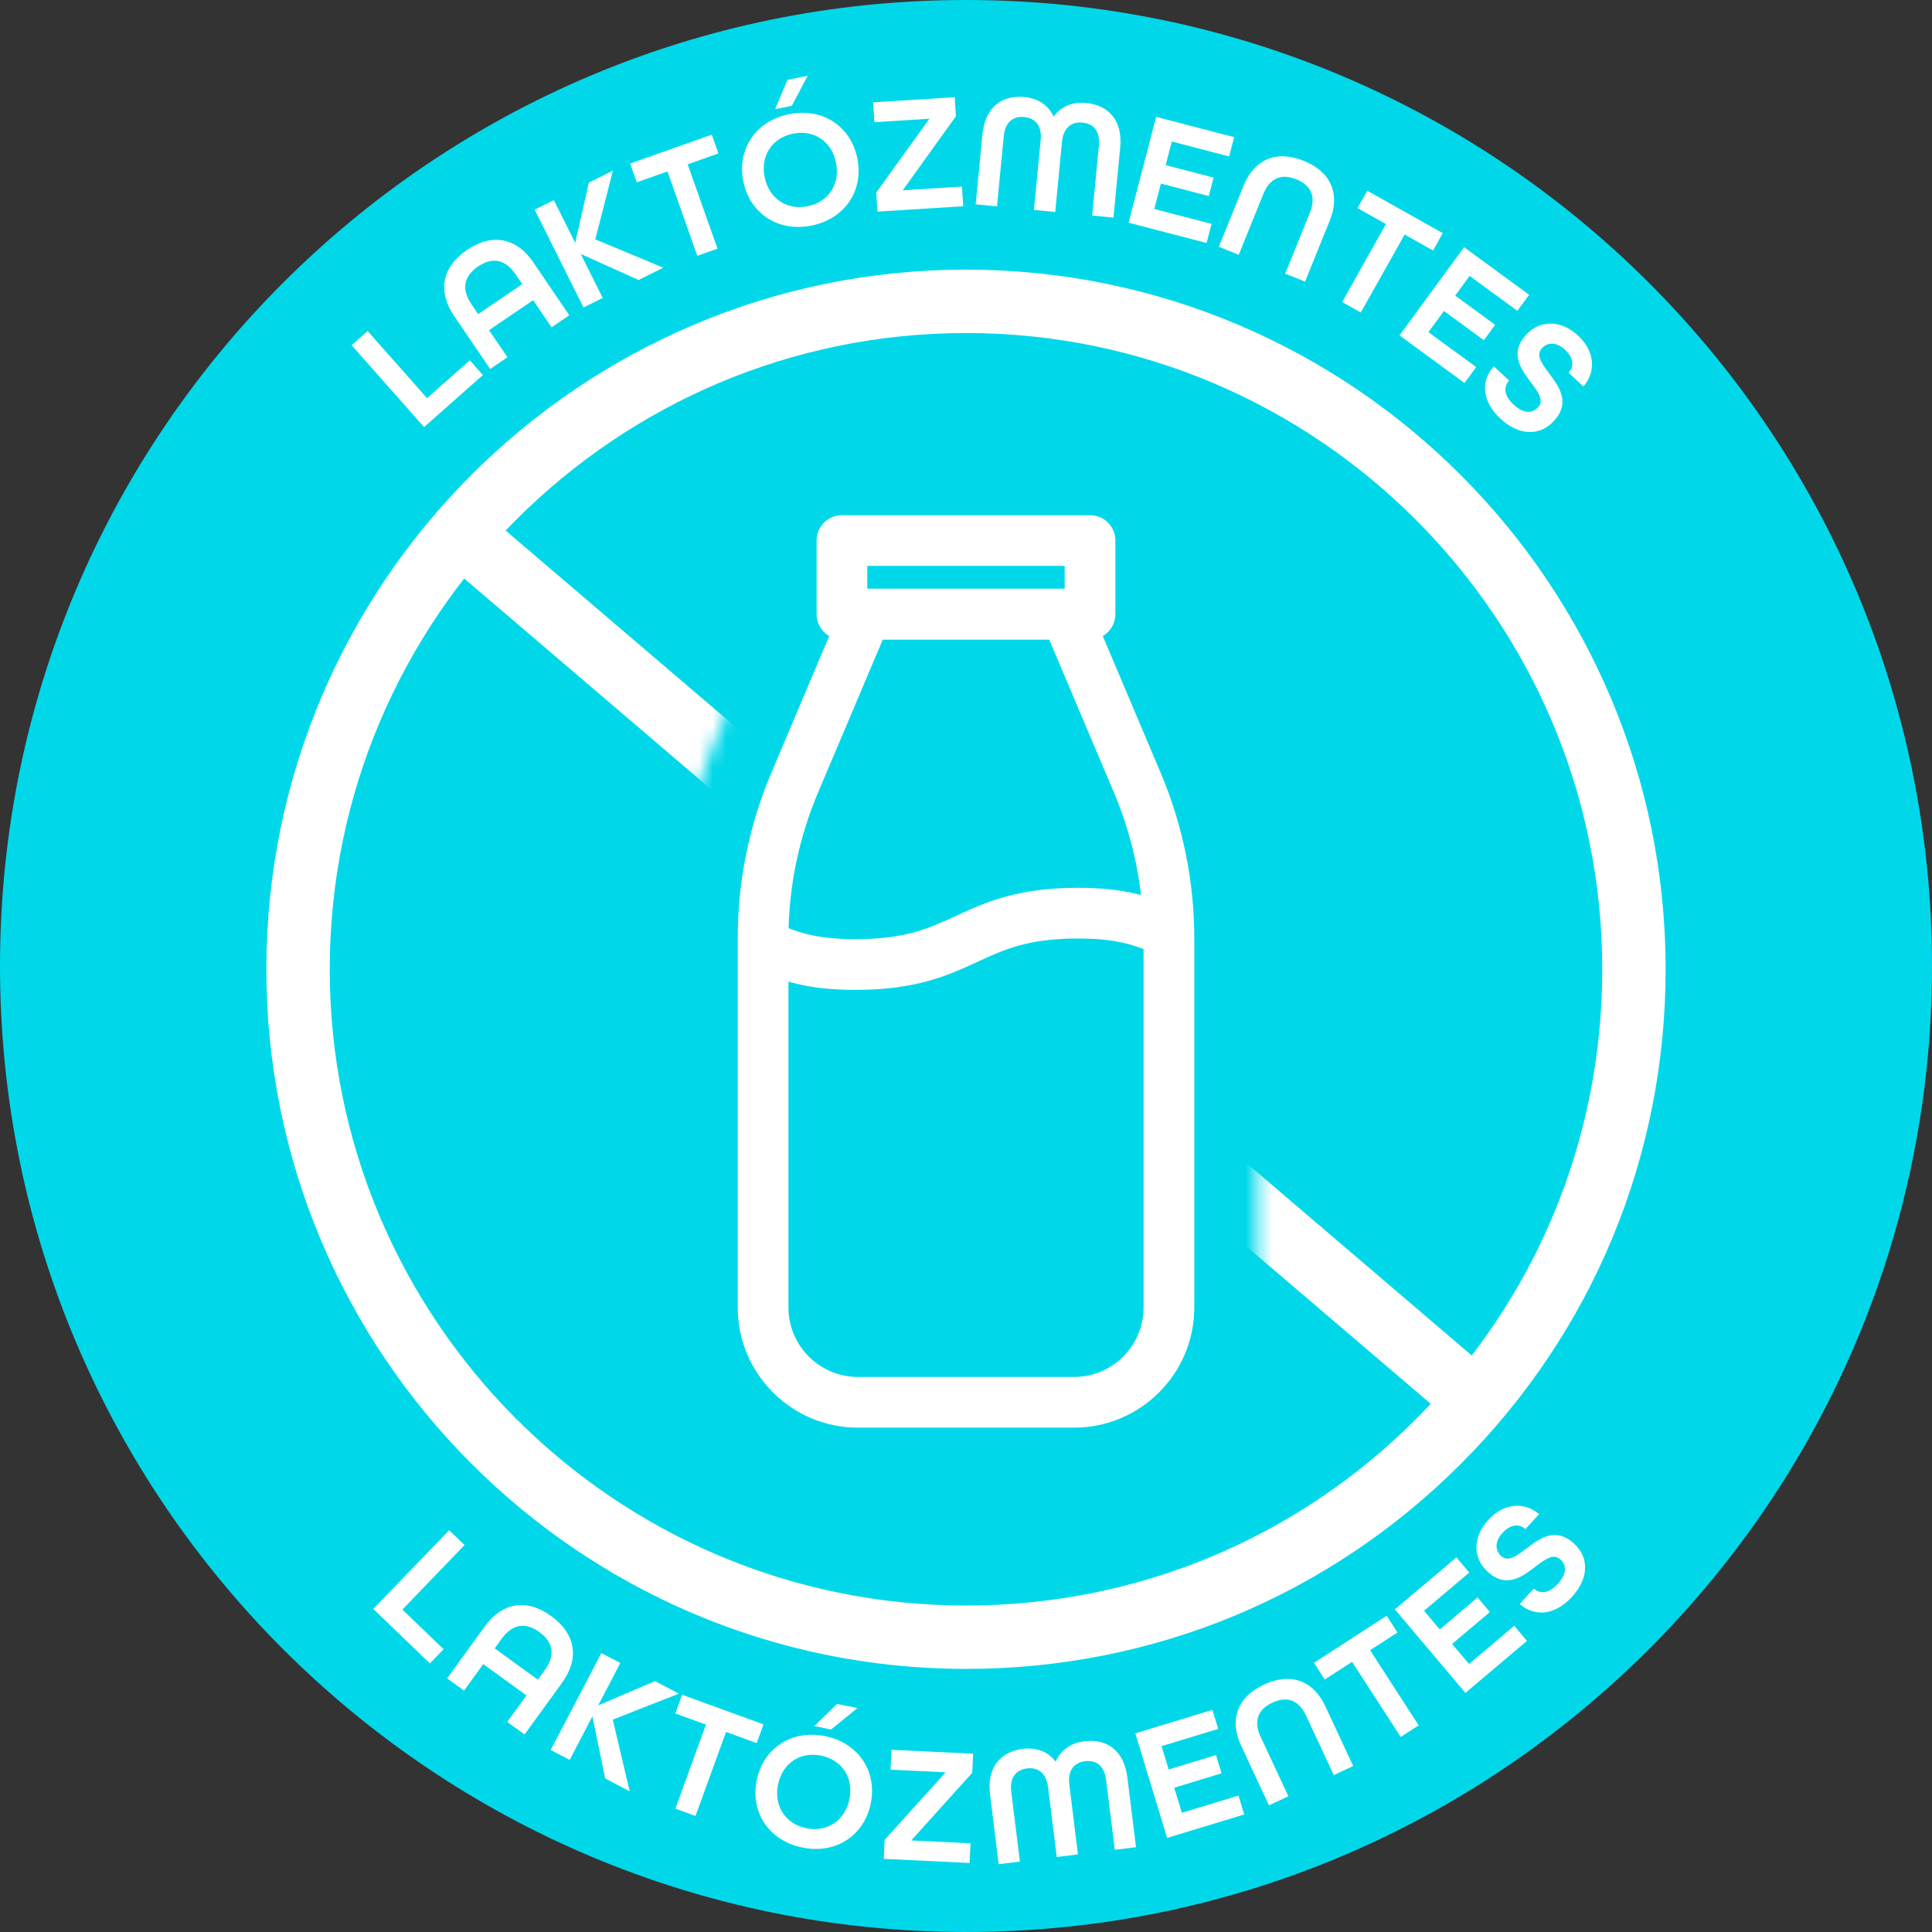 <svg xmlns="http://www.w3.org/2000/svg" fill="none" viewBox="0 0 145 145" height="145" width="145">
<rect x="0" y="0" width="145" height="145" fill="#333333" stroke="none"/>
<g clip-path="url(#clip0_531_7752)">
<path fill="#00D8EA" d="M72.5 145C112.541 145 145 112.541 145 72.5C145 32.459 112.541 0 72.5 0C32.459 0 0 32.459 0 72.5C0 112.541 32.459 145 72.5 145Z"></path>
<path fill="white" d="M26.391 25.909L27.593 24.846L32.048 29.881L35.261 27.039L36.242 28.148L31.827 32.054L26.391 25.909Z"></path>
<path fill="white" d="M34.088 23.718C32.855 21.902 33.125 20.066 35.044 18.762C36.964 17.458 38.791 17.87 40.024 19.686L42.724 23.661L41.395 24.563L40.014 22.529L36.703 24.778L38.085 26.812L36.788 27.692L34.088 23.718ZM39.196 21.326L38.696 20.589C37.956 19.499 36.993 19.243 35.872 20.004C34.762 20.758 34.645 21.747 35.386 22.837L35.886 23.573L39.196 21.326Z"></path>
<path fill="white" d="M40.13 15.736L41.567 15.019L43.17 18.229L44.193 13.707L46 12.805L44.679 17.966L49.778 20.09L47.926 21.014L43.584 19.059L45.232 22.359L43.795 23.077L40.13 15.736Z"></path>
<path fill="white" d="M50.096 12.868L47.789 13.683L47.292 12.275L53.42 10.109L53.918 11.516L51.611 12.332L53.849 18.662L52.334 19.197L50.096 12.868Z"></path>
<path fill="white" d="M55.789 13.622C55.297 11.213 56.706 9.082 59.213 8.57C61.72 8.059 63.851 9.467 64.343 11.876C64.834 14.284 63.426 16.415 60.919 16.927C58.412 17.439 56.281 16.031 55.789 13.622ZM62.745 12.202C62.424 10.629 61.109 9.707 59.511 10.033C57.914 10.359 57.065 11.723 57.387 13.296C57.708 14.869 59.025 15.803 60.623 15.477C62.221 15.151 63.066 13.775 62.745 12.202ZM59.097 5.995L60.62 5.684L59.429 7.937L58.175 8.193L59.097 5.995Z"></path>
<path fill="white" d="M65.765 14.453L69.756 8.911L65.624 9.169L65.531 7.679L71.654 7.297L71.743 8.725L67.753 14.279L72.198 14.001L72.291 15.479L65.854 15.881L65.765 14.453Z"></path>
<path fill="white" d="M73.735 10.078C73.937 7.981 75.267 7.126 76.877 7.281C77.914 7.381 78.683 7.896 79.079 8.753C79.632 7.988 80.486 7.629 81.522 7.729C83.133 7.884 84.275 8.977 84.073 11.075L83.567 16.331L81.969 16.177L82.475 10.921C82.583 9.797 82.028 9.277 81.242 9.201C80.455 9.126 79.81 9.542 79.703 10.653L79.196 15.91L77.598 15.756L78.105 10.499C78.212 9.388 77.658 8.856 76.872 8.78C76.085 8.704 75.441 9.109 75.333 10.232L74.826 15.489L73.228 15.335L73.735 10.078Z"></path>
<path fill="white" d="M86.77 8.771L92.624 10.294L92.247 11.74L87.948 10.621L87.487 12.394L91.082 13.33L90.722 14.714L87.127 13.778L86.631 15.685L90.93 16.804L90.557 18.237L84.703 16.714L86.77 8.771Z"></path>
<path fill="white" d="M93.335 13.938C94.126 11.984 95.773 11.229 97.854 12.073C99.936 12.916 100.593 14.604 99.801 16.557L97.945 21.139L96.457 20.536L98.313 15.954C98.77 14.826 98.457 13.928 97.293 13.457C96.131 12.985 95.281 13.413 94.824 14.541L92.968 19.123L91.479 18.52L93.335 13.938Z"></path>
<path fill="white" d="M104.018 16.816L101.886 15.618L102.617 14.317L108.282 17.499L107.551 18.801L105.418 17.603L102.131 23.454L100.731 22.667L104.018 16.816Z"></path>
<path fill="white" d="M109.882 18.553L114.762 22.124L113.88 23.329L110.296 20.706L109.215 22.184L112.211 24.377L111.366 25.532L108.37 23.338L107.206 24.928L110.79 27.551L109.916 28.745L105.036 25.174L109.882 18.553Z"></path>
<path fill="white" d="M112.111 27.493L113.258 28.561C112.823 29.047 112.882 29.702 113.599 30.369C114.324 31.044 114.981 31.055 115.426 30.578C115.913 30.055 115.447 29.432 114.906 28.706C114.15 27.694 113.256 26.502 114.555 25.106C115.589 23.995 117.16 24 118.437 25.188C119.676 26.342 119.82 27.864 118.84 29.008L117.729 27.974C118.147 27.506 118.115 26.86 117.463 26.253C116.802 25.638 116.138 25.688 115.728 26.129C115.24 26.652 115.706 27.274 116.248 28.001C117.003 29.012 117.907 30.214 116.608 31.61C115.523 32.776 113.956 32.672 112.616 31.425C111.284 30.185 111.07 28.666 112.111 27.493Z"></path>
<path fill="white" d="M33.707 114.843L34.864 115.957L30.199 120.801L33.29 123.777L32.263 124.843L28.016 120.753L33.707 114.843Z"></path>
<path fill="white" d="M36.379 122.073C37.667 120.295 39.485 119.924 41.365 121.287C43.244 122.649 43.477 124.507 42.189 126.285L39.369 130.175L38.068 129.232L39.511 127.242L36.271 124.893L34.828 126.884L33.559 125.963L36.379 122.073ZM40.366 126.063L40.889 125.342C41.661 124.276 41.576 123.283 40.478 122.488C39.391 121.7 38.422 121.927 37.648 122.993L37.126 123.714L40.366 126.063Z"></path>
<path fill="white" d="M45.134 124.067L46.557 124.811L44.894 127.992L49.159 126.172L50.949 127.109L45.991 129.061L47.257 134.439L45.423 133.479L44.463 128.815L42.754 132.084L41.331 131.339L45.134 124.067Z"></path>
<path fill="white" d="M52.983 129.435L50.685 128.599L51.194 127.196L57.302 129.417L56.791 130.82L54.492 129.984L52.198 136.291L50.69 135.742L52.983 129.435Z"></path>
<path fill="white" d="M56.794 133.61C57.284 131.2 59.415 129.79 61.923 130.3C64.432 130.81 65.843 132.941 65.352 135.352C64.862 137.762 62.731 139.173 60.223 138.662C57.714 138.152 56.303 136.021 56.794 133.61ZM63.754 135.026C64.074 133.452 63.224 132.089 61.626 131.763C60.027 131.438 58.712 132.362 58.392 133.936C58.072 135.51 58.919 136.886 60.517 137.211C62.116 137.536 63.434 136.6 63.754 135.026ZM62.825 127.883L64.35 128.194L62.371 129.802L61.116 129.547L62.825 127.883Z"></path>
<path fill="white" d="M66.395 138.082L70.972 133.016L66.838 132.816L66.91 131.325L73.037 131.621L72.968 133.049L68.39 138.128L72.838 138.343L72.766 139.821L66.326 139.51L66.395 138.082Z"></path>
<path fill="white" d="M74.304 134.672C74.045 132.581 75.157 131.457 76.762 131.258C77.795 131.13 78.658 131.465 79.231 132.216C79.604 131.348 80.359 130.812 81.393 130.684C82.998 130.485 84.351 131.303 84.61 133.394L85.26 138.634L83.667 138.831L83.017 133.591C82.878 132.471 82.223 132.085 81.439 132.182C80.655 132.279 80.116 132.826 80.254 133.934L80.903 139.174L79.311 139.372L78.66 134.132C78.523 133.024 77.867 132.625 77.083 132.722C76.299 132.82 75.758 133.354 75.897 134.474L76.547 139.714L74.954 139.912L74.304 134.672Z"></path>
<path fill="white" d="M85.208 130.09L90.992 128.329L91.427 129.757L87.178 131.05L87.712 132.802L91.264 131.721L91.68 133.089L88.128 134.17L88.701 136.054L92.949 134.762L93.38 136.178L87.596 137.938L85.208 130.09Z"></path>
<path fill="white" d="M93.149 131.012C92.257 129.102 92.826 127.383 94.861 126.433C96.897 125.484 98.579 126.153 99.471 128.063L101.561 132.543L100.105 133.222L98.015 128.742C97.5 127.639 96.63 127.256 95.492 127.786C94.356 128.317 94.09 129.23 94.604 130.333L96.694 134.813L95.239 135.492L93.149 131.012Z"></path>
<path fill="white" d="M101.479 124.722L99.424 126.05L98.614 124.796L104.072 121.267L104.883 122.521L102.828 123.85L106.472 129.488L105.124 130.36L101.479 124.722Z"></path>
<path fill="white" d="M104.687 120.786L109.305 116.883L110.269 118.024L106.876 120.89L108.059 122.289L110.895 119.892L111.818 120.985L108.982 123.382L110.254 124.886L113.645 122.019L114.601 123.15L109.983 127.053L104.687 120.786Z"></path>
<path fill="white" d="M114.057 120.382L115.115 119.224C115.605 119.655 116.259 119.59 116.919 118.868C117.588 118.137 117.594 117.479 117.112 117.039C116.585 116.556 115.966 117.028 115.245 117.576C114.24 118.34 113.056 119.245 111.648 117.959C110.527 116.935 110.519 115.363 111.696 114.076C112.839 112.826 114.359 112.669 115.512 113.639L114.488 114.759C114.017 114.345 113.37 114.383 112.769 115.041C112.159 115.707 112.216 116.371 112.661 116.777C113.188 117.259 113.807 116.787 114.528 116.24C115.533 115.476 116.726 114.561 118.133 115.848C119.309 116.923 119.22 118.49 117.984 119.842C116.756 121.184 115.239 121.412 114.057 120.382Z"></path>
<path fill="white" d="M80.613 107.147H64.387C59.413 107.147 55.367 103.1 55.367 98.126V70.462C55.367 66.15 56.219 61.95 57.9 57.979L63.246 45.348C63.544 44.644 64.234 44.187 64.998 44.187H80.002C80.766 44.187 81.457 44.644 81.754 45.348L87.1 57.978C88.781 61.95 89.634 66.15 89.634 70.462V98.126C89.634 103.1 85.587 107.147 80.613 107.147ZM66.259 47.992L61.404 59.462C59.923 62.962 59.173 66.663 59.173 70.462V98.126C59.173 101.002 61.512 103.341 64.387 103.341H80.613C83.488 103.341 85.827 101.002 85.827 98.126V70.462C85.827 66.663 85.077 62.962 83.596 59.462L78.742 47.992H66.259Z"></path>
<path fill="white" d="M64.211 74.293C60.563 74.293 58.713 73.62 56.673 72.741C55.708 72.325 55.263 71.205 55.679 70.24C56.096 69.275 57.218 68.831 58.18 69.246C59.66 69.884 61.058 70.487 64.211 70.487C67.966 70.487 69.725 69.675 71.761 68.734C73.895 67.749 76.314 66.631 80.907 66.631C84.507 66.631 86.401 67.313 88.335 68.137C89.302 68.548 89.752 69.666 89.341 70.633C88.927 71.6 87.808 72.048 86.844 71.638C85.14 70.912 83.806 70.437 80.907 70.437C77.151 70.437 75.393 71.249 73.356 72.19C71.222 73.176 68.803 74.293 64.211 74.293Z"></path>
<mask height="101" width="101" y="22" x="22" maskUnits="userSpaceOnUse" style="mask-type:luminance" id="mask0_531_7752">
<path fill="white" d="M72.757 22.37C45.071 22.348 22.61 44.774 22.587 72.46C22.565 100.146 44.991 122.608 72.677 122.63C100.363 122.652 122.825 100.226 122.848 72.54C122.87 44.854 100.443 22.392 72.757 22.37ZM94.391 97.966C94.391 105.563 88.21 111.744 80.613 111.744H64.387C56.79 111.744 50.609 105.563 50.609 97.966V70.302C50.609 65.349 51.588 60.525 53.519 55.964L56.876 48.031C56.651 47.361 56.531 46.652 56.531 45.929V40.407C56.531 36.734 59.519 33.747 63.191 33.747H81.809C85.481 33.747 88.469 36.734 88.469 40.407V45.929C88.469 46.653 88.349 47.362 88.124 48.032L91.482 55.964C93.412 60.525 94.391 65.349 94.391 70.302V97.966Z"></path>
</mask>
<g mask="url(#mask0_531_7752)">
<path fill="white" d="M36.98 38.991L33.89 42.608L107.882 105.789L110.972 102.171L36.98 38.991Z"></path>
</g>
<path fill="white" d="M81.809 47.992H63.191C62.141 47.992 61.288 47.141 61.288 46.09V40.568C61.288 39.517 62.141 38.665 63.191 38.665H81.809C82.86 38.665 83.712 39.517 83.712 40.568V46.09C83.712 47.141 82.86 47.992 81.809 47.992ZM65.094 44.187H79.906V42.471H65.094V44.187Z"></path>
<path fill="white" d="M72.542 20.236H72.499C43.566 20.236 20.014 43.764 19.991 72.703C19.968 101.657 43.505 125.231 72.458 125.254H72.501C86.511 125.254 99.684 119.804 109.6 109.904C119.525 99.995 124.997 86.813 125.009 72.787C125.032 43.834 101.495 20.26 72.542 20.236ZM106.239 106.538C97.221 115.541 85.242 120.497 72.501 120.497H72.462C46.132 120.476 24.728 99.037 24.748 72.707C24.77 46.389 46.185 24.994 72.499 24.994H72.538C98.868 25.015 120.272 46.453 120.252 72.783C120.241 85.538 115.265 97.526 106.239 106.538Z"></path>
</g>
<defs>
<clipPath id="clip0_531_7752">
<rect fill="white" height="145" width="145"></rect>
</clipPath>
</defs>
</svg>
